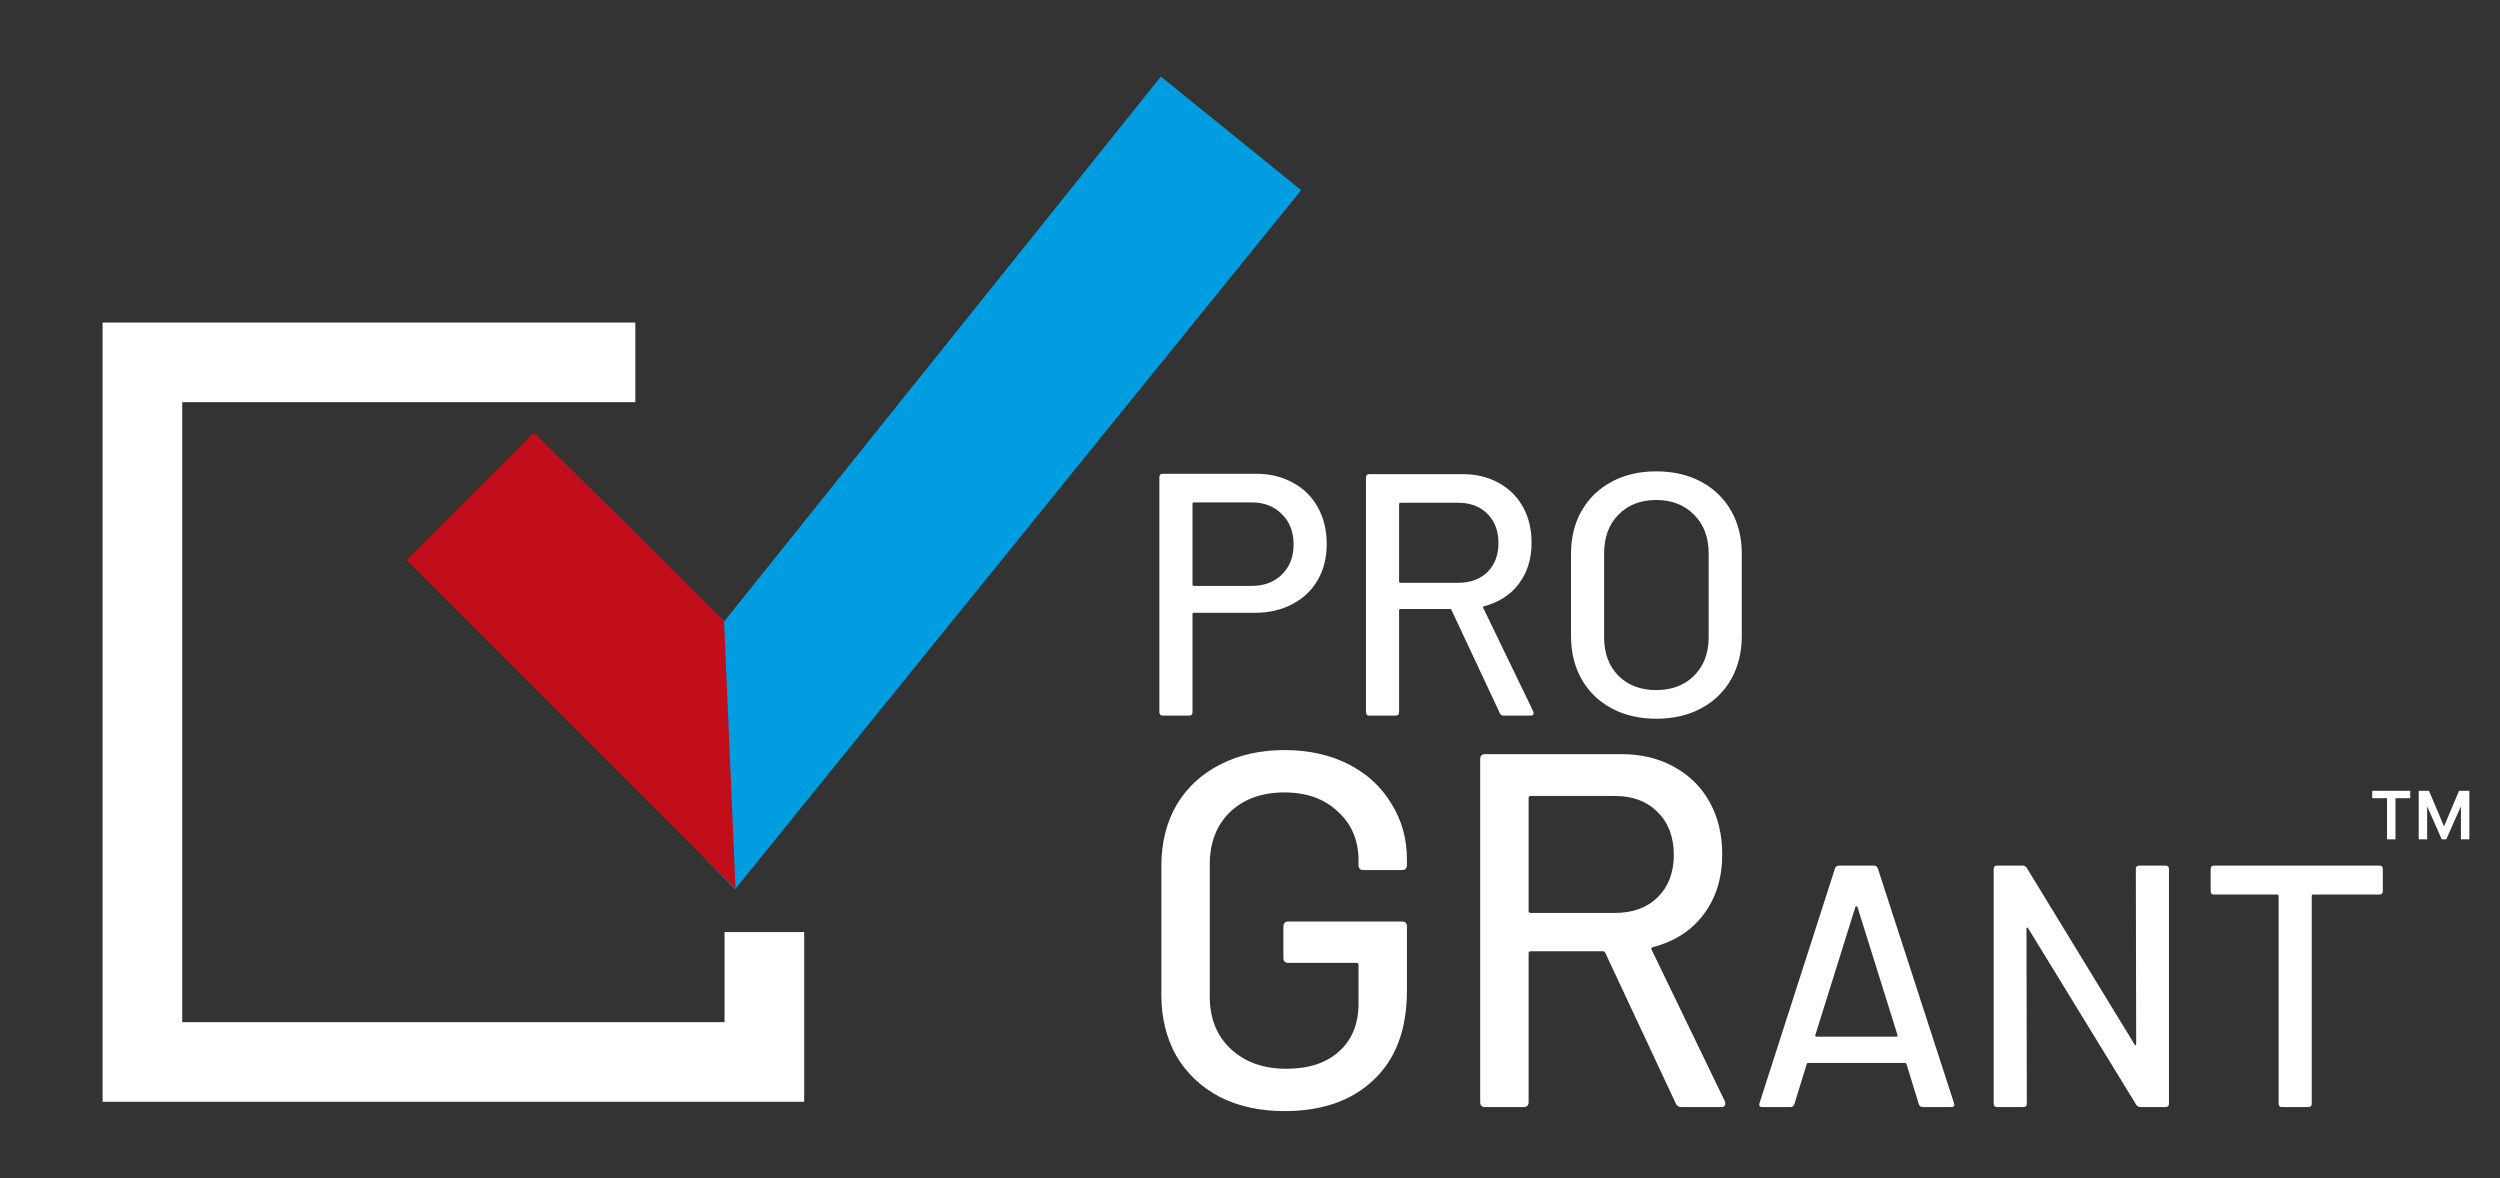 <?xml version="1.0" encoding="UTF-8"?> <svg xmlns="http://www.w3.org/2000/svg" width="942" height="444" viewBox="0 0 942 444" fill="none"><rect x="0" y="0" width="942" height="444" fill="#333333" stroke="none"/><path d="M473.255 178.518C478.542 178.518 483.178 179.645 487.165 181.898C491.238 184.065 494.358 187.142 496.525 191.128C498.778 195.115 499.905 199.708 499.905 204.908C499.905 210.108 498.778 214.658 496.525 218.558C494.272 222.458 491.065 225.492 486.905 227.658C482.832 229.825 478.108 230.908 472.735 230.908H449.855C449.508 230.908 449.335 231.082 449.335 231.428V268.348C449.335 269.215 448.902 269.648 448.035 269.648H438.155C437.288 269.648 436.855 269.215 436.855 268.348V179.818C436.855 178.952 437.288 178.518 438.155 178.518H473.255ZM471.565 220.768C476.332 220.768 480.145 219.338 483.005 216.478C485.952 213.618 487.425 209.848 487.425 205.168C487.425 200.402 485.952 196.588 483.005 193.728C480.145 190.782 476.332 189.308 471.565 189.308H449.855C449.508 189.308 449.335 189.482 449.335 189.828V220.248C449.335 220.595 449.508 220.768 449.855 220.768H471.565ZM566.566 269.648C565.872 269.648 565.396 269.345 565.136 268.738L546.936 229.868C546.849 229.608 546.676 229.478 546.416 229.478H527.696C527.349 229.478 527.176 229.652 527.176 229.998V268.348C527.176 269.215 526.742 269.648 525.876 269.648H515.996C515.129 269.648 514.696 269.215 514.696 268.348V179.948C514.696 179.082 515.129 178.648 515.996 178.648H550.966C556.166 178.648 560.716 179.732 564.616 181.898C568.602 184.065 571.679 187.098 573.846 190.998C576.012 194.898 577.096 199.405 577.096 204.518C577.096 210.585 575.492 215.742 572.286 219.988C569.166 224.148 564.789 226.965 559.156 228.438C558.809 228.612 558.722 228.828 558.896 229.088L577.746 268.088C577.832 268.262 577.876 268.478 577.876 268.738C577.876 269.345 577.529 269.648 576.836 269.648H566.566ZM527.696 189.438C527.349 189.438 527.176 189.612 527.176 189.958V219.078C527.176 219.425 527.349 219.598 527.696 219.598H549.406C553.999 219.598 557.682 218.255 560.456 215.568C563.229 212.795 564.616 209.155 564.616 204.648C564.616 200.055 563.229 196.372 560.456 193.598C557.682 190.825 553.999 189.438 549.406 189.438H527.696ZM624.062 270.818C617.736 270.818 612.146 269.518 607.292 266.918C602.439 264.318 598.669 260.678 595.982 255.998C593.296 251.232 591.952 245.772 591.952 239.618V208.678C591.952 202.525 593.296 197.108 595.982 192.428C598.669 187.748 602.439 184.108 607.292 181.508C612.146 178.908 617.736 177.608 624.062 177.608C630.476 177.608 636.109 178.908 640.962 181.508C645.816 184.108 649.586 187.748 652.272 192.428C654.959 197.108 656.302 202.525 656.302 208.678V239.618C656.302 245.772 654.959 251.232 652.272 255.998C649.586 260.678 645.816 264.318 640.962 266.918C636.109 269.518 630.476 270.818 624.062 270.818ZM624.062 260.028C629.956 260.028 634.722 258.208 638.362 254.568C642.002 250.928 643.822 246.118 643.822 240.138V208.548C643.822 202.482 642.002 197.628 638.362 193.988C634.722 190.262 629.956 188.398 624.062 188.398C618.169 188.398 613.402 190.262 609.762 193.988C606.209 197.628 604.432 202.482 604.432 208.548V240.138C604.432 246.118 606.209 250.928 609.762 254.568C613.402 258.208 618.169 260.028 624.062 260.028Z" fill="white"></path><path d="M483.961 418.668C474.841 418.668 466.735 416.895 459.641 413.348C452.675 409.675 447.228 404.545 443.301 397.958C439.501 391.245 437.601 383.582 437.601 374.968V326.328C437.601 317.588 439.501 309.925 443.301 303.338C447.228 296.752 452.675 291.685 459.641 288.138C466.735 284.465 474.841 282.628 483.961 282.628C493.081 282.628 501.125 284.402 508.091 287.948C515.058 291.495 520.441 296.435 524.241 302.768C528.168 308.975 530.131 316.005 530.131 323.858V325.948C530.131 327.215 529.498 327.848 528.231 327.848H513.791C512.525 327.848 511.891 327.215 511.891 325.948V324.238C511.891 316.638 509.295 310.495 504.101 305.808C499.035 300.995 492.321 298.588 483.961 298.588C475.475 298.588 468.635 301.058 463.441 305.998C458.375 310.938 455.841 317.525 455.841 325.758V375.538C455.841 383.772 458.501 390.358 463.821 395.298C469.141 400.238 476.108 402.708 484.721 402.708C493.081 402.708 499.668 400.555 504.481 396.248C509.421 391.815 511.891 385.798 511.891 378.198V363.568C511.891 363.062 511.638 362.808 511.131 362.808H485.481C484.215 362.808 483.581 362.175 483.581 360.908V349.128C483.581 347.862 484.215 347.228 485.481 347.228H528.231C529.498 347.228 530.131 347.862 530.131 349.128V373.258C530.131 387.825 525.951 399.035 517.591 406.888C509.358 414.742 498.148 418.668 483.961 418.668ZM633.545 417.148C632.531 417.148 631.835 416.705 631.455 415.818L604.855 359.008C604.728 358.628 604.475 358.438 604.095 358.438H576.735C576.228 358.438 575.975 358.692 575.975 359.198V415.248C575.975 416.515 575.341 417.148 574.075 417.148H559.635C558.368 417.148 557.735 416.515 557.735 415.248V286.048C557.735 284.782 558.368 284.148 559.635 284.148H610.745C618.345 284.148 624.995 285.732 630.695 288.898C636.521 292.065 641.018 296.498 644.185 302.198C647.351 307.898 648.935 314.485 648.935 321.958C648.935 330.825 646.591 338.362 641.905 344.568C637.345 350.648 630.948 354.765 622.715 356.918C622.208 357.172 622.081 357.488 622.335 357.868L649.885 414.868C650.011 415.122 650.075 415.438 650.075 415.818C650.075 416.705 649.568 417.148 648.555 417.148H633.545ZM576.735 299.918C576.228 299.918 575.975 300.172 575.975 300.678V343.238C575.975 343.745 576.228 343.998 576.735 343.998H608.465C615.178 343.998 620.561 342.035 624.615 338.108C628.668 334.055 630.695 328.735 630.695 322.148C630.695 315.435 628.668 310.052 624.615 305.998C620.561 301.945 615.178 299.918 608.465 299.918H576.735ZM724.588 417.148C723.808 417.148 723.288 416.802 723.028 416.108L718.348 400.898C718.262 400.638 718.088 400.508 717.828 400.508H681.298C681.038 400.508 680.865 400.638 680.778 400.898L676.098 416.108C675.838 416.802 675.318 417.148 674.538 417.148H664.008C663.055 417.148 662.708 416.672 662.968 415.718L691.438 327.188C691.698 326.495 692.218 326.148 692.998 326.148H705.998C706.778 326.148 707.298 326.495 707.558 327.188L736.288 415.718L736.418 416.238C736.418 416.845 736.028 417.148 735.248 417.148H724.588ZM684.028 389.978C683.942 390.152 683.942 390.325 684.028 390.498C684.202 390.585 684.375 390.628 684.548 390.628H714.448C714.622 390.628 714.752 390.585 714.838 390.498C715.012 390.325 715.055 390.152 714.968 389.978L699.888 341.748C699.802 341.575 699.672 341.488 699.498 341.488C699.325 341.488 699.195 341.575 699.108 341.748L684.028 389.978ZM804.783 327.448C804.783 326.582 805.216 326.148 806.083 326.148H815.963C816.83 326.148 817.263 326.582 817.263 327.448V415.848C817.263 416.715 816.83 417.148 815.963 417.148H806.473C805.866 417.148 805.346 416.845 804.913 416.238L764.223 349.808C764.136 349.548 764.006 349.462 763.833 349.548C763.66 349.548 763.573 349.678 763.573 349.938L763.703 415.848C763.703 416.715 763.27 417.148 762.403 417.148H752.523C751.656 417.148 751.223 416.715 751.223 415.848V327.448C751.223 326.582 751.656 326.148 752.523 326.148H762.143C762.75 326.148 763.27 326.452 763.703 327.058L804.263 393.488C804.35 393.748 804.48 393.878 804.653 393.878C804.826 393.792 804.913 393.618 804.913 393.358L804.783 327.448ZM896.544 326.148C897.41 326.148 897.844 326.582 897.844 327.448V335.768C897.844 336.635 897.41 337.068 896.544 337.068H871.584C871.237 337.068 871.064 337.242 871.064 337.588V415.848C871.064 416.715 870.63 417.148 869.764 417.148H859.884C859.017 417.148 858.584 416.715 858.584 415.848V337.588C858.584 337.242 858.41 337.068 858.064 337.068H834.274C833.407 337.068 832.974 336.635 832.974 335.768V327.448C832.974 326.582 833.407 326.148 834.274 326.148H896.544Z" fill="white"></path><path d="M276.923 335.098L230.413 287.105L437.417 28.852L490.263 71.646L276.923 335.098Z" fill="#009DE0"></path><path d="M277.153 335.098L153.151 211.096L201.235 163.013L272.823 233.879L277.153 335.098Z" fill="#C20E1A"></path><path fill-rule="evenodd" clip-rule="evenodd" d="M239.387 151.54H68.661V385.148H273.015V351.208H303.015V385.148V415.148H273.015H68.661H38.661V385.148V151.54V121.54H68.661H239.387V151.54Z" fill="white"></path><path d="M920.065 316.263L911.961 297.968H915.243L920.91 311.391L926.578 297.968H929.859L921.756 316.263H920.065ZM911.365 316.263V297.968H914.547V316.263H911.365ZM927.274 316.263V297.968H930.456V316.263H927.274ZM899.433 316.263V299.559H902.615V316.263H899.433ZM893.865 300.752V297.968H908.183V300.752H893.865Z" fill="white"></path></svg> 